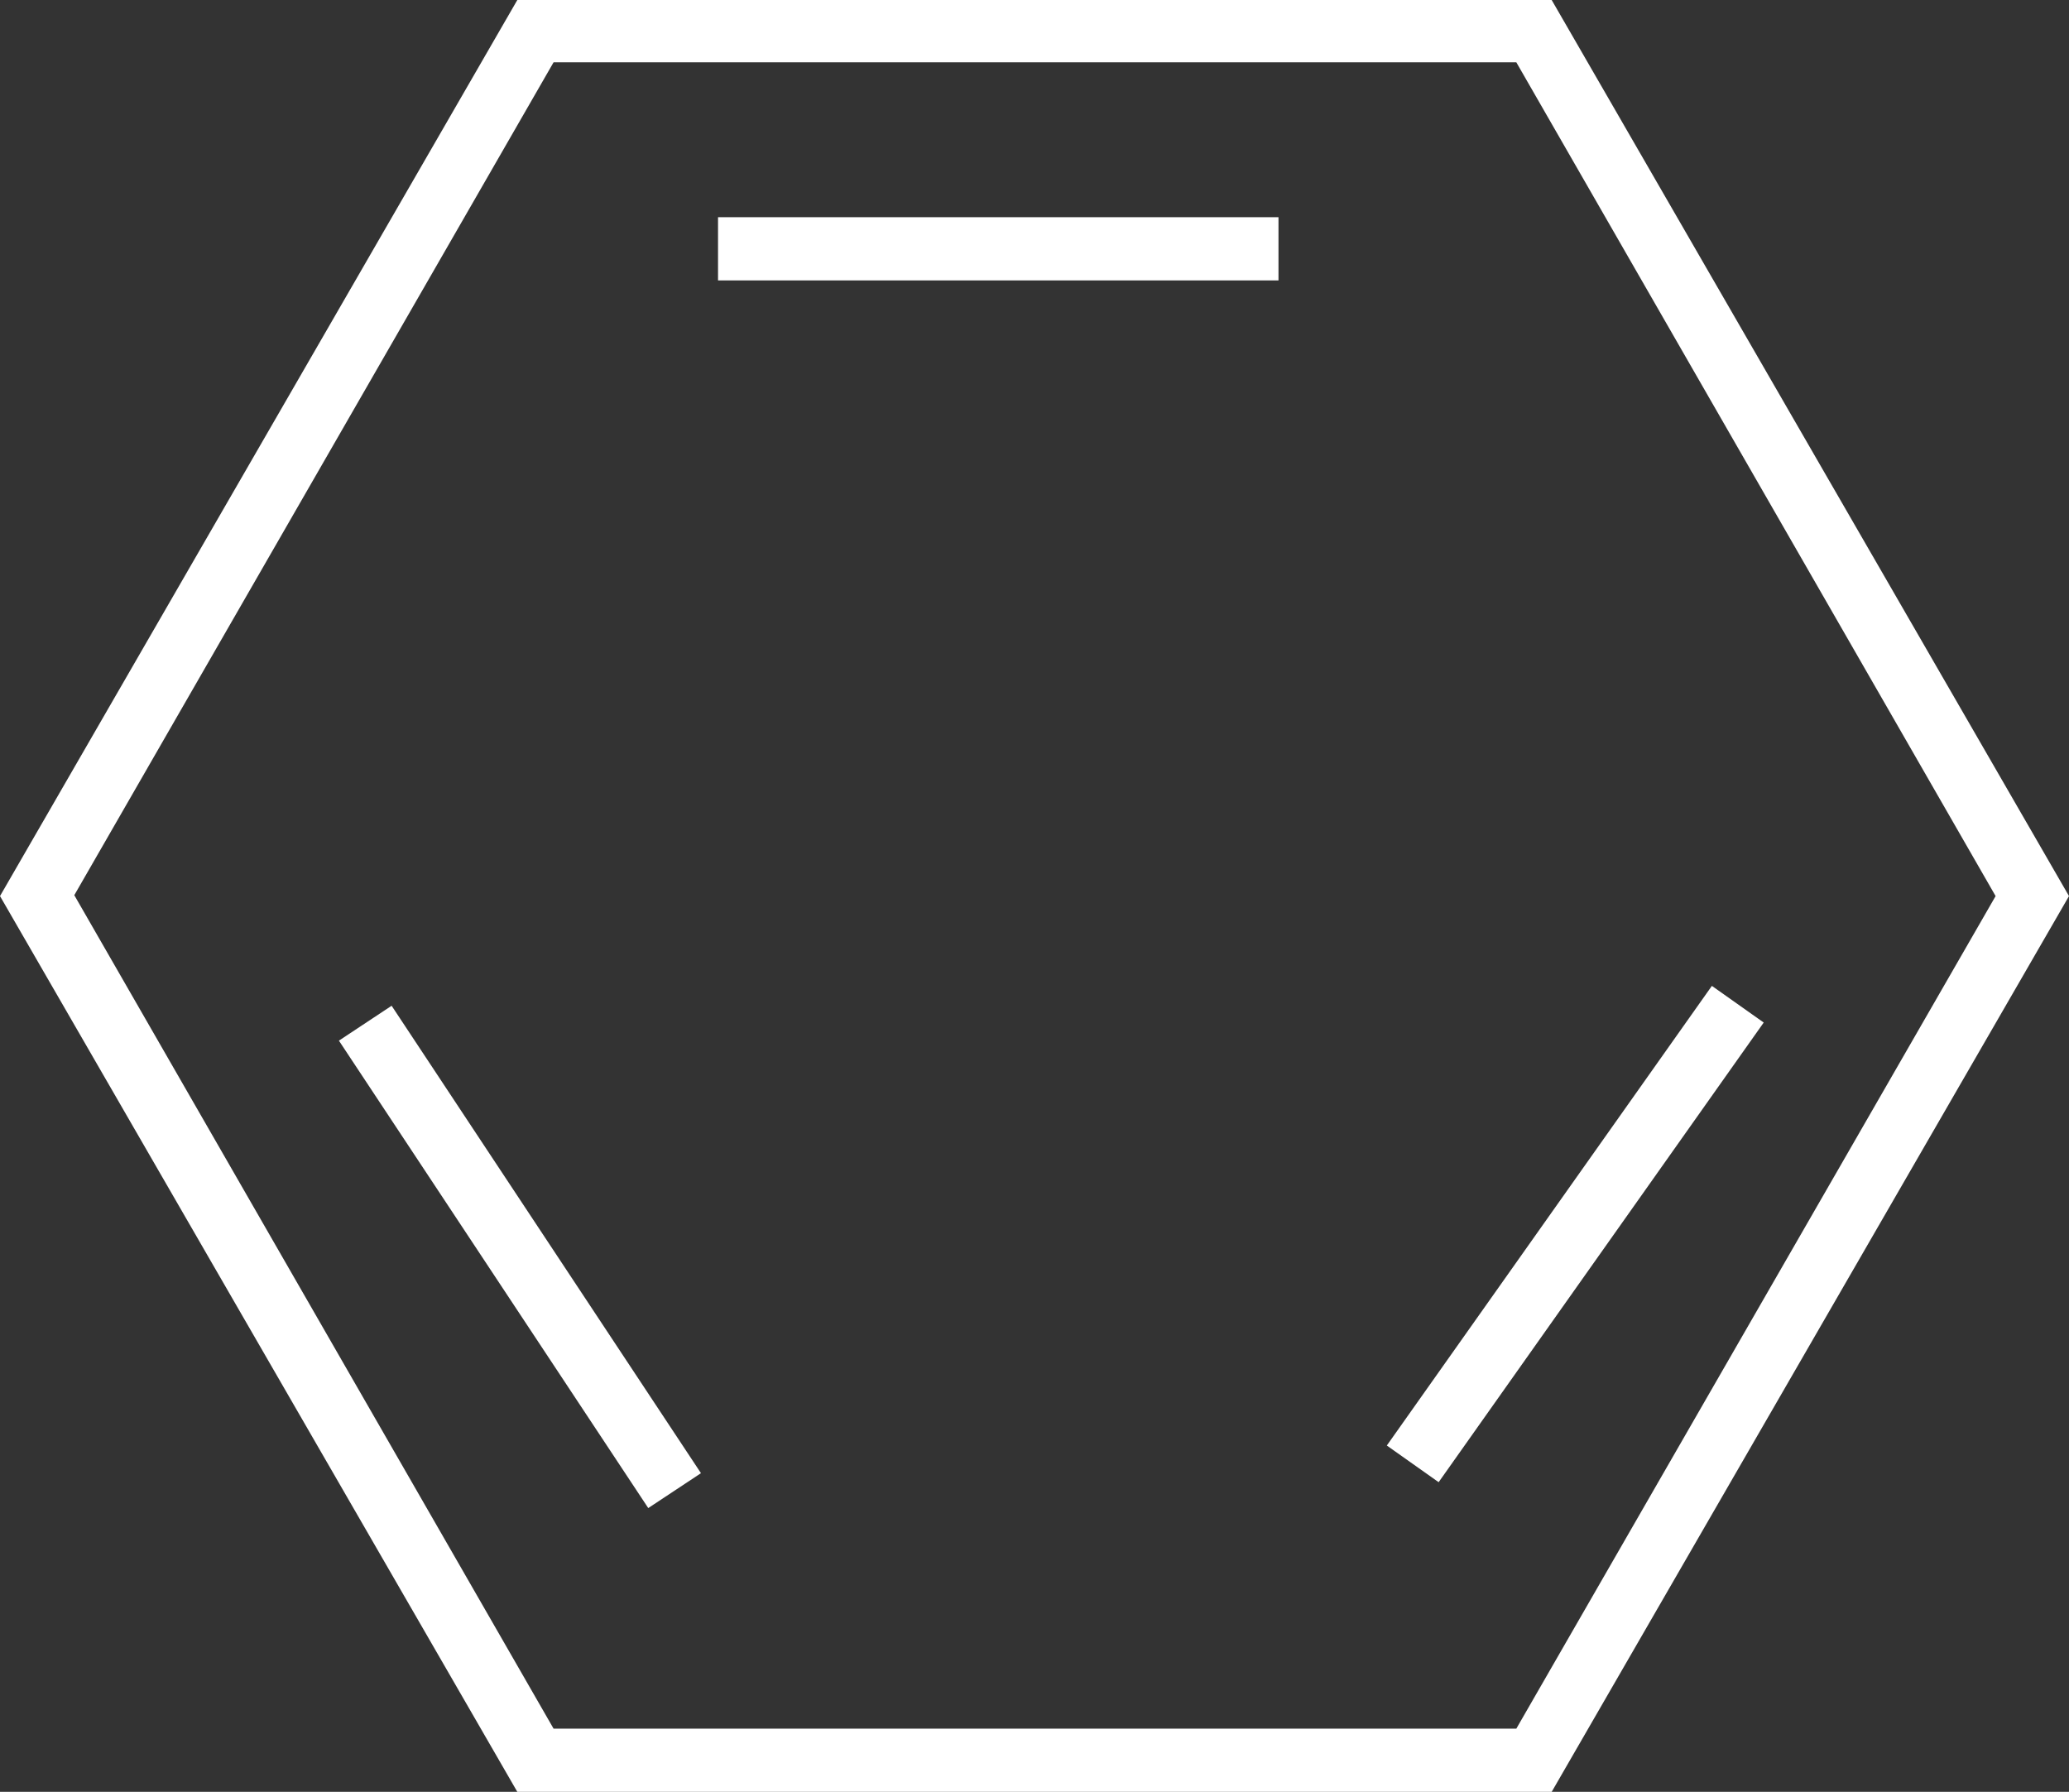 <svg id="图层_1" data-name="图层 1" xmlns="http://www.w3.org/2000/svg" viewBox="0 0 69.07 59.81"><rect x="0" y="0" width="69.07" height="59.81" fill="#333333" stroke="none"/><defs><style>.cls-1{fill:#ffffff;}</style></defs><title>biochemicals1</title><path class="cls-1" d="M100.18,92.73H65.65L48.38,62.83,65.65,32.92h34.53l17.27,29.91ZM66.86,90.62H99L115,62.83,99,35H66.86l-16,27.8Z" transform="translate(-48.38 -32.92)"/><rect class="cls-1" x="23.97" y="7.25" width="18.71" height="2.11"/><rect class="cls-1" x="91.05" y="73.07" width="18.71" height="2.11" transform="matrix(0.58, -0.82, 0.82, 0.58, -66.43, 80.53)"/><rect class="cls-1" x="64.68" y="65.53" width="2.11" height="18.71" transform="translate(-78.79 15.79) rotate(-33.5)"/></svg>